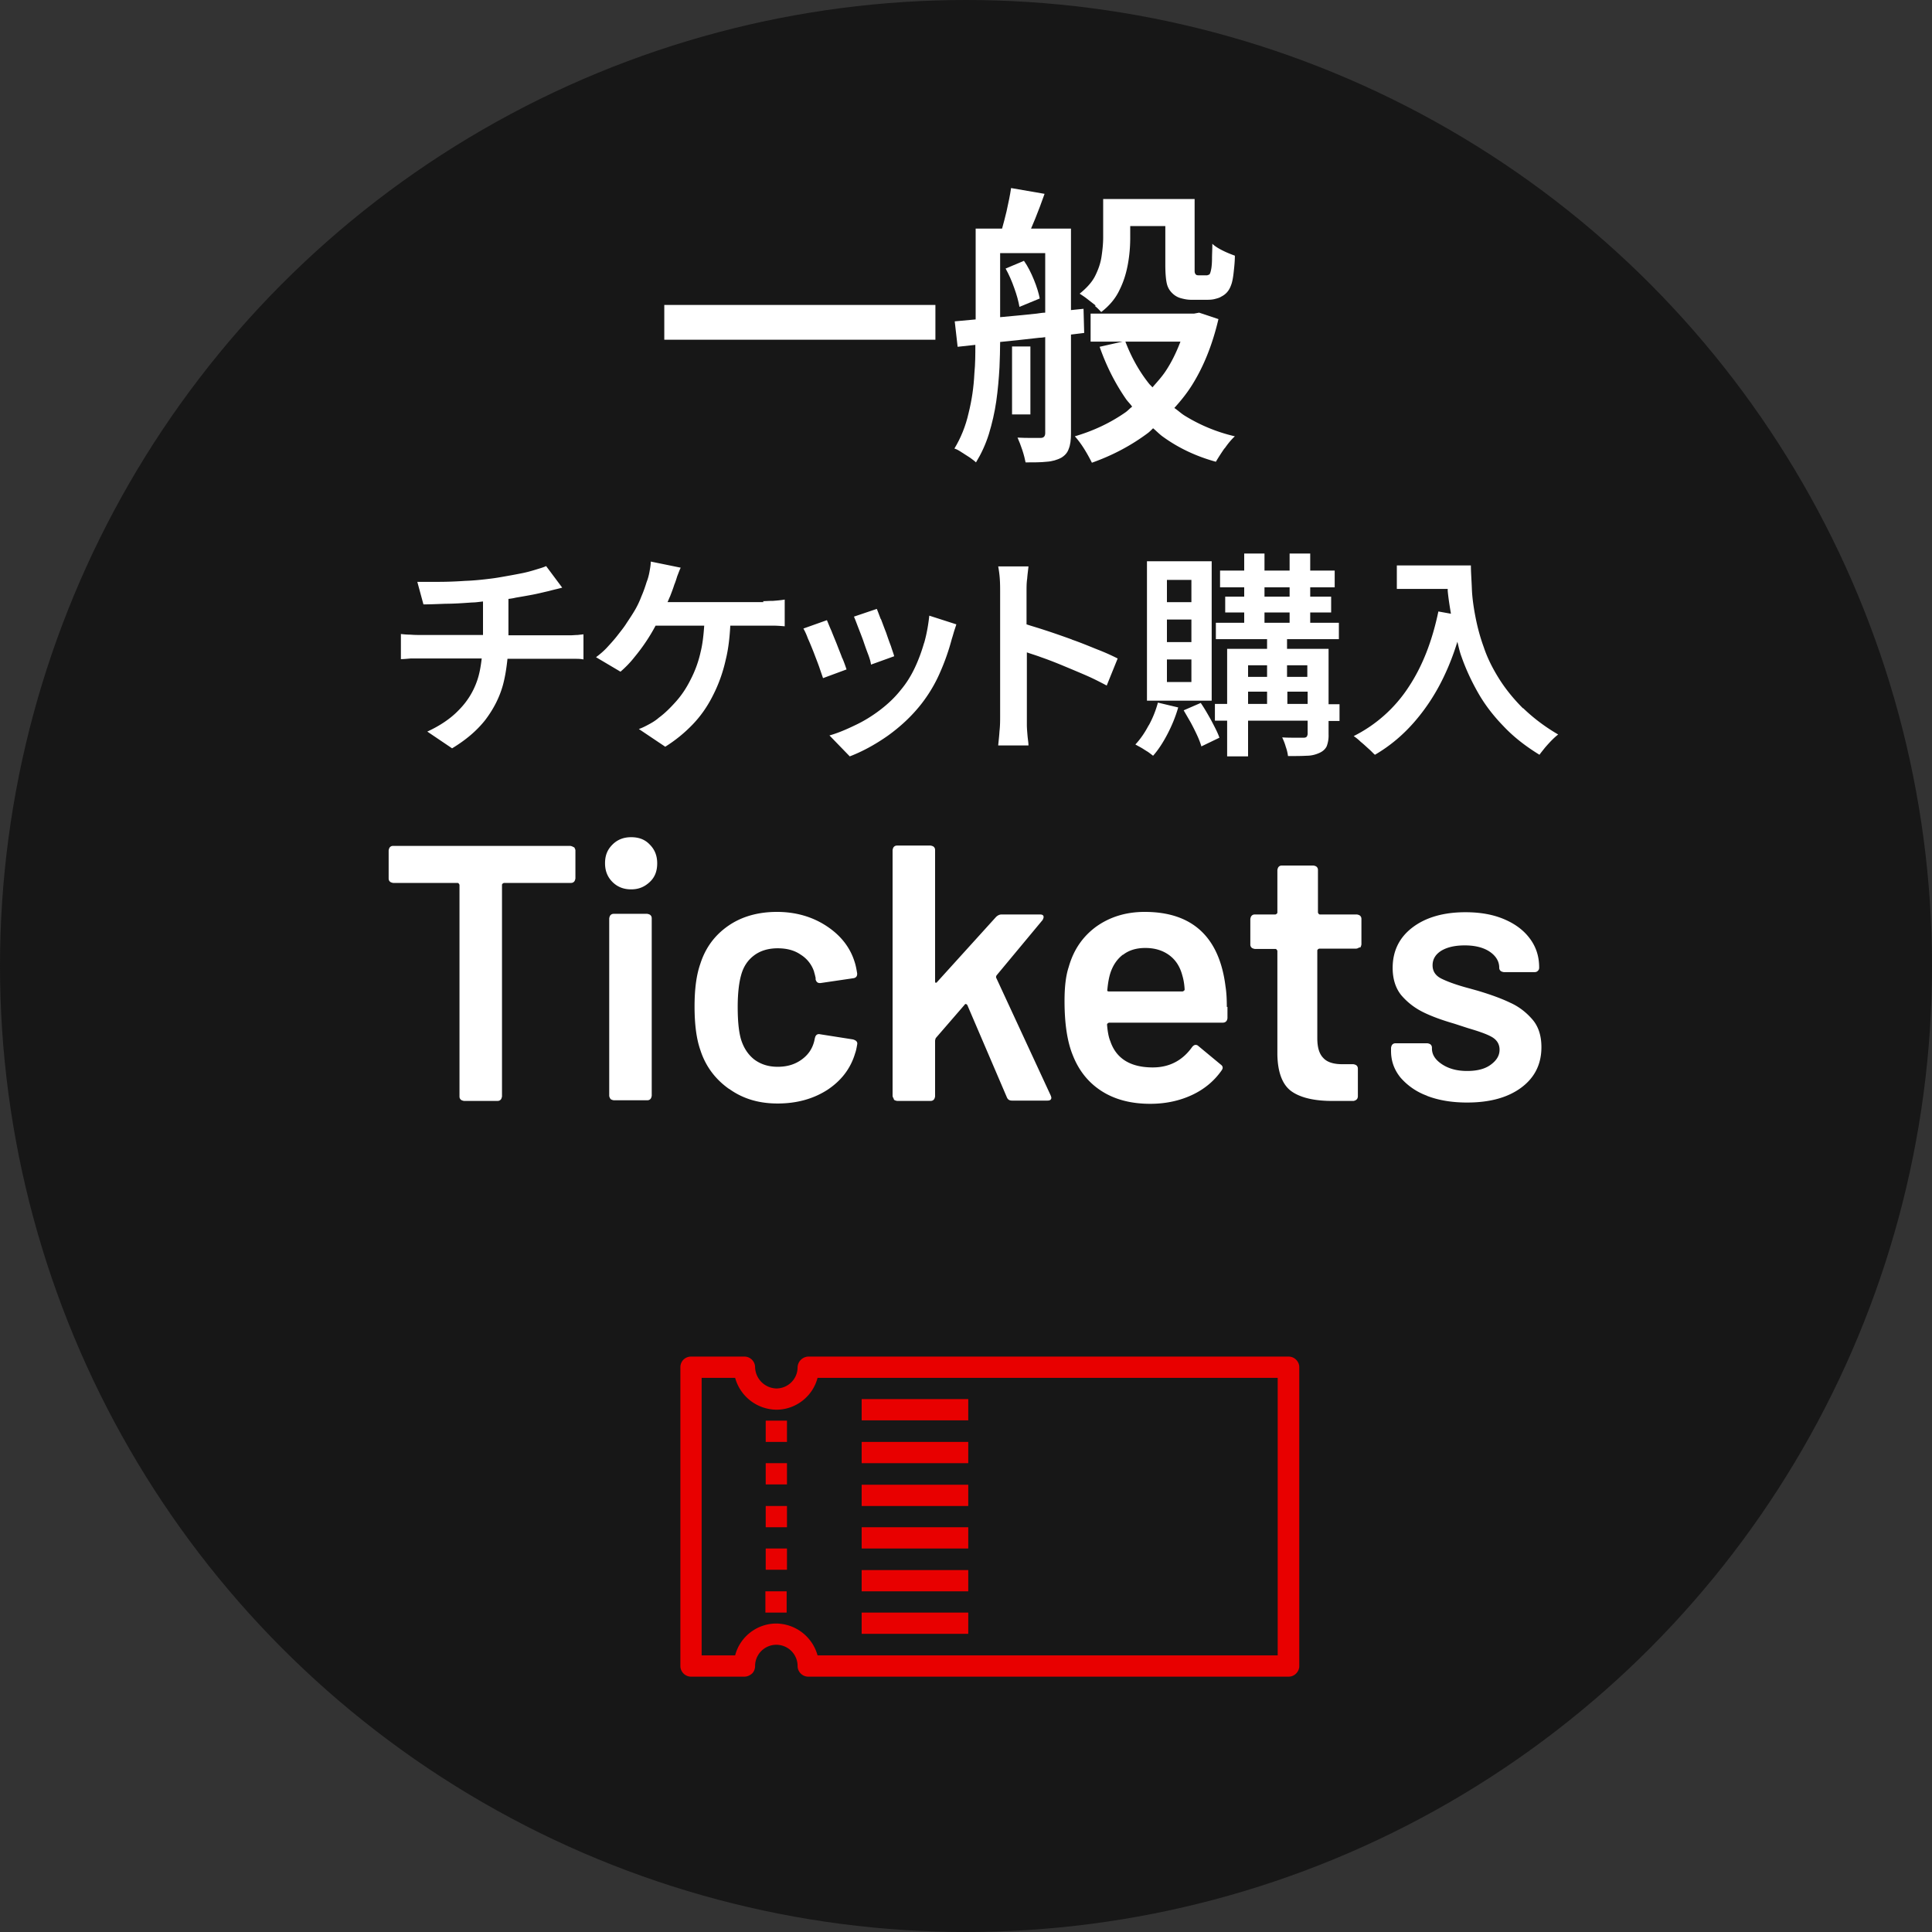 <svg id="_レイヤー_1" data-name="レイヤー 1" xmlns="http://www.w3.org/2000/svg" viewBox="0 0 60 60"><rect x="0" y="0" width="60" height="60" fill="#333333" stroke="none"/><defs><style>.cls-2{fill:#fff}.cls-3{fill:#e80000}</style></defs><circle cx="30" cy="30" r="30" fill="#171717"/><path class="cls-2" d="M17.83 26.31s.04.06.04.1v.87s-.01.07-.04.1-.06.04-.1.04h-2.08s-.06.02-.06.06v6.57s-.01.07-.04.1-.06.04-.1.04h-1.04s-.07-.01-.1-.04-.04-.06-.04-.1v-6.57s-.02-.06-.06-.06h-2s-.07-.01-.1-.04-.04-.06-.04-.1v-.87s.01-.07.04-.1.06-.04.1-.04h5.5s.07.01.1.04zm1.19 1.08c-.15-.15-.23-.34-.23-.58s.07-.42.23-.58c.15-.15.34-.23.58-.23s.43.07.58.23c.15.15.23.34.23.58s-.07.43-.23.58-.34.23-.58.23-.43-.08-.58-.23zm-.06 6.74s-.04-.06-.04-.1v-5.51s.01-.07.04-.1.06-.04.1-.04h1.04s.07.01.1.04.04.06.04.1v5.51s-.01.07-.04.1-.06.04-.1.04h-1.04s-.07-.01-.1-.04zm3.67-.32c-.42-.3-.72-.7-.88-1.2-.12-.34-.18-.79-.18-1.35s.06-.99.18-1.33c.16-.5.45-.89.87-1.18.42-.29.93-.43 1.51-.43s1.1.15 1.54.44c.44.29.73.66.87 1.11.04.12.06.24.08.36v.02c0 .07-.04.12-.12.13l-1.02.15h-.02c-.07 0-.11-.04-.13-.11 0-.04 0-.07-.01-.09-.01-.06-.03-.11-.04-.16a.981.981 0 00-.41-.52c-.2-.14-.44-.2-.72-.2s-.53.07-.73.22-.33.35-.4.6c-.07.24-.11.58-.11 1s.03.75.1 1c.08.26.21.47.41.63.2.15.44.23.73.23s.53-.07.74-.22.34-.34.4-.59c0-.01.01-.03.01-.06 0 0 .01-.02.01-.03.02-.09.08-.13.16-.11l1.02.16s.07.02.1.05c.03.03.04.06.03.11-.02.12-.04.21-.06.26-.14.48-.43.86-.87 1.15-.44.28-.95.42-1.54.42s-1.08-.15-1.5-.45zm5.13.32s-.04-.06-.04-.1V26.4s.01-.07.04-.1.06-.04.1-.04h1.04s.07.01.1.04.04.06.04.1v4.08s0 .04.02.04c.01 0 .03 0 .04-.02l1.83-2.02c.05-.05.11-.08.17-.08h1.2c.08 0 .11.03.11.08 0 .02-.01.05-.03.09l-1.43 1.72s-.03.05-.01.08l1.69 3.65s.02.05.02.07c0 .06-.04.09-.12.09h-1.1c-.08 0-.13-.03-.16-.1l-1.23-2.87s-.02-.02-.04-.03c-.02 0-.03 0-.04.02l-.9 1.04s-.02.06-.02.08v1.73s-.01.07-.04.1-.06.04-.1.04h-1.04s-.07-.01-.1-.04zm10.36-2.86v.35c-.01.09-.06.14-.15.14h-3.53s-.06.02-.06.06c.02.25.06.42.1.51.18.54.62.82 1.32.82.51 0 .92-.21 1.22-.63.03-.04.07-.07.11-.07.03 0 .06.01.08.03l.7.58c.07.05.08.11.03.18-.23.33-.54.59-.93.77s-.82.27-1.29.27c-.59 0-1.09-.13-1.5-.39-.41-.26-.71-.63-.9-1.11-.17-.41-.26-.97-.26-1.69 0-.44.04-.79.13-1.06.15-.53.43-.94.85-1.25.42-.3.92-.46 1.51-.46 1.48 0 2.32.78 2.51 2.32.03.19.04.4.04.63zm-3.25-1.62c-.18.14-.31.33-.39.58-.04.13-.07.29-.09.5-.01.04 0 .06.05.06h2.29s.06-.02.06-.06c-.01-.19-.04-.33-.07-.43-.07-.27-.2-.48-.4-.63s-.45-.23-.75-.23c-.28 0-.51.07-.69.21zm7.35-.23s-.06.04-.1.04h-1.15s-.06.02-.06.06v2.72c0 .29.06.49.19.62.12.13.32.19.59.19h.34s.07.01.1.04.04.06.04.1v.85c0 .08-.04.13-.13.15h-.59c-.59.01-1.04-.09-1.33-.29-.29-.2-.44-.59-.45-1.15v-3.22s-.02-.06-.06-.06h-.64s-.07-.01-.1-.04a.128.128 0 01-.04-.1v-.79s.01-.07.04-.1.06-.04.1-.04h.64s.06-.02.06-.06v-1.32s.01-.07.04-.1.06-.04.1-.04h.98s.07.01.1.04.04.06.04.1v1.32s.02.06.06.06h1.15s.07.01.1.04.04.06.04.1v.79s-.01.07-.04.1zm2.1 4.61a1.98 1.98 0 01-.83-.57c-.2-.25-.29-.52-.29-.82v-.1s.01-.07.04-.1.06-.04.1-.04h.99s.07.01.1.04.04.06.04.1v.02c0 .19.1.35.31.49s.47.21.78.21.55-.06.73-.19.28-.28.28-.47c0-.17-.08-.3-.23-.39-.15-.09-.41-.18-.75-.28l-.43-.14c-.38-.11-.71-.23-.97-.36-.26-.13-.48-.3-.67-.52-.18-.22-.27-.51-.27-.85 0-.53.21-.95.62-1.26.41-.31.96-.47 1.64-.47.46 0 .86.07 1.21.22s.61.35.8.61c.19.26.28.55.28.89 0 .04-.01.07-.04.1s-.06.04-.1.04h-.96s-.07-.01-.1-.04a.128.128 0 01-.04-.1c0-.19-.1-.36-.29-.49s-.45-.2-.78-.2c-.29 0-.53.05-.72.16-.18.11-.28.26-.28.46 0 .18.09.32.27.41.18.09.47.2.89.31l.25.07c.4.12.73.24 1 .37.27.12.5.3.69.52.19.22.28.51.28.86 0 .53-.21.95-.63 1.26-.42.31-.98.46-1.68.46-.47 0-.89-.07-1.25-.21zm-26.6-14.3h-1.93V18.6c.08-.01.15-.02.23-.04.18-.03.35-.06.51-.09.16-.03.32-.07.45-.1.05-.01.12-.03.2-.05.08-.02.17-.04.28-.07l-.5-.67c-.08.04-.19.07-.32.11-.13.04-.27.08-.42.11-.15.03-.31.06-.48.09-.17.03-.33.06-.5.08-.24.03-.51.06-.8.07-.29.02-.57.03-.83.03h-.65l.19.7c.2 0 .43-.01.69-.02.27 0 .54-.02.83-.04.11 0 .22-.02.33-.03v1.04h-1.93c-.1 0-.21 0-.32-.01-.11 0-.21-.01-.3-.02v.78c.08 0 .18-.01.3-.02h2.21c-.03.25-.07.49-.15.71-.12.34-.31.64-.57.9-.25.26-.58.48-.97.66l.77.52c.43-.26.77-.55 1.03-.88.25-.33.44-.69.55-1.09.07-.26.11-.53.14-.81h2.08c.1 0 .19 0 .28.02v-.78s-.1.01-.18.02c-.07 0-.15.01-.22.01zm6-1.03h-2.99c.03-.06.05-.12.08-.18.05-.13.1-.26.13-.36.03-.07.06-.16.09-.26.04-.1.07-.19.11-.27l-.93-.19c0 .1-.02.21-.04.32-.02.11-.05.22-.09.32-.04.13-.09.28-.16.44-.06.16-.14.33-.24.49-.06.1-.14.22-.22.34-.08.13-.18.25-.28.38-.1.13-.21.25-.32.37-.11.12-.23.22-.35.31l.76.45c.15-.13.3-.28.44-.46a5.75 5.75 0 00.65-.97h1.51c-.02.29-.05.57-.11.81a3.5 3.5 0 01-.32.88c-.13.26-.28.48-.45.67-.17.19-.34.36-.53.5-.08.07-.17.13-.28.19-.11.06-.22.12-.34.16l.82.55c.32-.2.6-.43.85-.69.25-.26.46-.56.63-.9.17-.33.31-.71.4-1.12.08-.32.12-.68.14-1.05H24c.13 0 .25.01.37.02v-.83c-.11.02-.23.03-.36.04-.13 0-.24.01-.32.01zm4.98 1.26c-.08.28-.18.55-.3.8s-.26.47-.42.66c-.18.23-.4.44-.65.63s-.51.35-.79.48c-.27.13-.53.24-.78.31l.63.65c.39-.15.78-.36 1.18-.64.39-.28.75-.61 1.06-1.01.23-.3.42-.62.57-.97.15-.34.27-.69.36-1.03.02-.06.04-.13.06-.2.02-.07.05-.15.08-.25l-.84-.27c-.03.28-.08.57-.16.85zm-1.35-.74c-.05-.13-.09-.24-.12-.31l-.71.24c.04.09.08.2.13.33s.11.28.16.42c.05.15.1.29.15.42s.08.24.09.32l.72-.26c-.02-.08-.06-.18-.1-.31-.05-.13-.1-.27-.15-.42-.06-.15-.11-.29-.16-.42zm-1.19 1.23c-.05-.14-.11-.28-.17-.44-.06-.15-.12-.29-.17-.42-.06-.13-.1-.24-.14-.33l-.73.26c.04.07.09.17.14.31.06.13.12.28.18.43.06.16.12.31.17.45.05.15.09.26.12.35l.73-.27c-.03-.09-.07-.21-.13-.35zm7.13-.59c-.28-.1-.56-.2-.84-.29-.21-.07-.39-.12-.57-.18v-1.02c0-.13 0-.27.02-.4.01-.14.03-.27.04-.38H31c.02.11.04.24.05.39s.01.28.01.39v3.88c0 .13 0 .29-.02.46-.01.17-.03.32-.04.44h.94c0-.09-.02-.19-.03-.31s-.02-.23-.02-.33v-2.25c.14.05.28.09.44.15.23.08.46.17.7.27.24.1.48.2.71.3.23.1.44.21.63.31l.34-.84a6.74 6.74 0 00-.63-.28c-.25-.1-.51-.21-.8-.31zm2.33 1.9h2.01v-4.33h-2.01v4.33zm.62-3.75H37v.69h-.76v-.69zm0 1.23H37v.7h-.76v-.7zm0 1.24H37v.7h-.76v-.7zm5.02-.33h-1.29v-.3h1.61v-.51h-.89v-.32h.65v-.49h-.65v-.29h.76v-.52h-.76v-.53h-.64v.53h-.78v-.53h-.63v.53h-.75v.52h.75v.29h-.59v.49h.59v.32h-.88v.51h1.59v.3h-1.24v1.71h-.38v.52h.38v1.11h.65v-1.11h1.85v.42s-.01.06-.03.08c-.02.02-.05.03-.09.03h-.26c-.13 0-.27 0-.41-.01.04.09.08.18.11.29.04.11.06.21.07.29.23 0 .42 0 .58-.01.16 0 .29-.04.4-.09.11-.05.18-.12.22-.2a.92.92 0 00.06-.37v-.42h.34v-.52h-.34v-1.71zm-1.99-1.91h.78v.29h-.78v-.29zm0 .78h.78v.32h-.78v-.32zm1.33 1.64v.36h-.63v-.36h.63zm-1.25 0v.36h-.59v-.36h.59zm-.59.82h.59v.38h-.59v-.38zm1.22.38v-.38h.63v.38h-.63zm-4.31.67c-.12.23-.26.43-.41.59.05.03.11.06.18.1.07.04.14.09.21.13.07.05.12.09.16.12.16-.18.31-.41.45-.68.14-.27.25-.54.33-.82l-.63-.15a3.2 3.2 0 01-.28.7zm1.62-.7l-.53.23.22.38c.07.13.14.27.2.4s.1.24.13.34l.56-.27c-.05-.15-.14-.32-.25-.53-.11-.2-.22-.39-.33-.55zM47.3 22c-.3-.3-.55-.61-.75-.93-.2-.32-.36-.64-.47-.97-.12-.33-.2-.64-.26-.95-.06-.31-.1-.6-.11-.87s-.03-.51-.03-.72h-2.3v.73h1.58v.06c.02.22.06.47.1.71l-.39-.07c-.19.91-.49 1.69-.92 2.34a4.37 4.37 0 01-1.71 1.53c.06.04.14.1.22.18.09.07.17.15.25.22.08.07.14.14.19.18.48-.28.89-.63 1.25-1.05.36-.42.67-.9.92-1.44.15-.32.28-.66.39-1.02.04.16.07.31.13.47.13.37.3.74.51 1.11.21.37.47.71.79 1.04.31.33.68.62 1.12.89.04-.06.1-.13.17-.22.07-.08.14-.16.22-.24.08-.08.14-.13.19-.17-.43-.25-.79-.53-1.09-.82zM20.63 9.47h8.42v1.08h-8.42zm10.8 1.29H32v2.11h-.57zm6.6 3.17c.11-.16.22-.29.32-.38a5.19 5.19 0 01-1.54-.63c-.12-.07-.22-.17-.34-.25.19-.21.37-.43.53-.68.37-.58.65-1.27.84-2.08l-.6-.2-.16.03h-3.21v.87h.99l-.71.16c.21.6.48 1.13.81 1.61.06.09.14.16.2.25-.07.05-.13.12-.2.17-.47.33-1 .58-1.58.75.09.1.19.23.29.39.1.16.18.31.24.43.65-.23 1.23-.54 1.75-.93.05-.04.1-.09.15-.14.11.09.21.2.33.28.46.33 1 .59 1.62.76.07-.12.16-.26.27-.42zm-3.08-3.32h1.71c-.13.34-.29.67-.49.96-.12.17-.25.31-.38.46-.03-.04-.08-.08-.11-.12-.31-.39-.55-.83-.73-1.3zM34 9.5c.09.07.15.14.2.19.26-.2.45-.43.57-.69.13-.26.21-.53.26-.81.05-.28.07-.55.07-.8v-.37h1.09v1.2c0 .28.02.48.05.6.03.12.09.21.16.28.07.07.16.13.27.16.11.03.21.05.32.05h.47c.08 0 .16 0 .25-.02.08-.02.16-.04.22-.08.14-.07.24-.18.3-.35.03-.07.06-.2.08-.38.02-.18.04-.36.04-.54-.11-.04-.24-.09-.38-.16s-.25-.14-.32-.21c0 .18-.01.33-.01.46s-.01.23-.02.3c-.02.11-.04.18-.07.2-.01 0-.03.01-.06.02h-.26c-.06 0-.09-.01-.11-.05-.01-.01-.02-.04-.02-.09V6.18h-2.84v1.19c0 .19-.02.39-.05.59-.03.21-.1.41-.2.61s-.27.38-.48.55c.06.04.14.09.23.16l.27.21z"/><path class="cls-2" d="M31.06 10.62c.39-.04.79-.08 1.21-.13.06 0 .13-.01.19-.02v2.98c0 .1-.05.15-.14.15h-.27c-.14 0-.29 0-.45-.01.05.11.1.24.15.39.05.15.08.28.1.38.26 0 .47 0 .65-.02.18-.01.33-.06.45-.12.12-.07.2-.16.24-.28.05-.12.07-.28.07-.47v-3.08c.14-.02.27-.03.41-.05l-.02-.75c-.13.01-.26.03-.39.04V7.1h-1.24c.04-.1.08-.19.13-.31.1-.25.2-.51.29-.77l-1.04-.18c-.03.21-.08.45-.14.72-.05.2-.09.37-.14.54h-.82v2.82c-.23.02-.45.04-.65.06l.09.79c.17-.02.36-.04.55-.06 0 .29 0 .58-.03.89-.02.42-.08.83-.18 1.23-.09.4-.24.77-.44 1.1.07.02.14.06.23.12.08.05.17.11.25.16.08.06.14.1.19.15.16-.26.3-.56.4-.88.1-.33.18-.67.23-1.02.05-.35.08-.7.1-1.05.01-.28.02-.53.02-.78zm1.4-2.76v1.85c-.09 0-.18.02-.27.03-.4.04-.77.08-1.13.11V7.86h1.4z"/><path class="cls-2" d="M31.5 8.95c.08.22.13.41.16.58l.63-.26c-.03-.16-.09-.36-.18-.58-.09-.22-.19-.42-.31-.59l-.57.24c.1.18.19.38.27.61z"/><path class="cls-3" d="M40.35 42.46c0-.18-.15-.33-.33-.33H25.1a.345.345 0 00-.33.33c0 .37-.3.66-.66.66a.68.68 0 01-.66-.66c0-.18-.15-.33-.33-.33h-1.66c-.18 0-.33.14-.33.33v9.28c0 .18.15.33.33.33h1.66c.09 0 .17-.04.24-.1.06-.06.09-.15.09-.23a.66.66 0 111.32 0c0 .18.15.33.33.33h14.92c.18 0 .33-.15.33-.33v-9.28zm-14.96 8.95c-.16-.58-.68-.98-1.28-.99-.6 0-1.13.41-1.28.99h-1.04v-8.62h1.04c.16.58.68.98 1.28.99.6 0 1.13-.41 1.28-.99h14.29v8.62H25.39z"/><path class="cls-3" d="M23.78 44.12h.66v.66h-.66v-.66zm0 1.32h.66v.66h-.66v-.66zm0 1.33h.66v.66h-.66v-.66zm0 1.32h.66v.66h-.66v-.66zm-.01 1.33h.66v.66h-.66v-.66zm2.99-5.97h3.31v.66h-3.31v-.66zm0 1.33h3.31v.66h-3.31v-.66zm0 1.33h3.31v.66h-3.31v-.66zm0 1.32h3.31v.66h-3.31v-.66zm0 1.33h3.31v.66h-3.31v-.66zm0 1.32h3.31v.66h-3.31v-.66z"/></svg>
